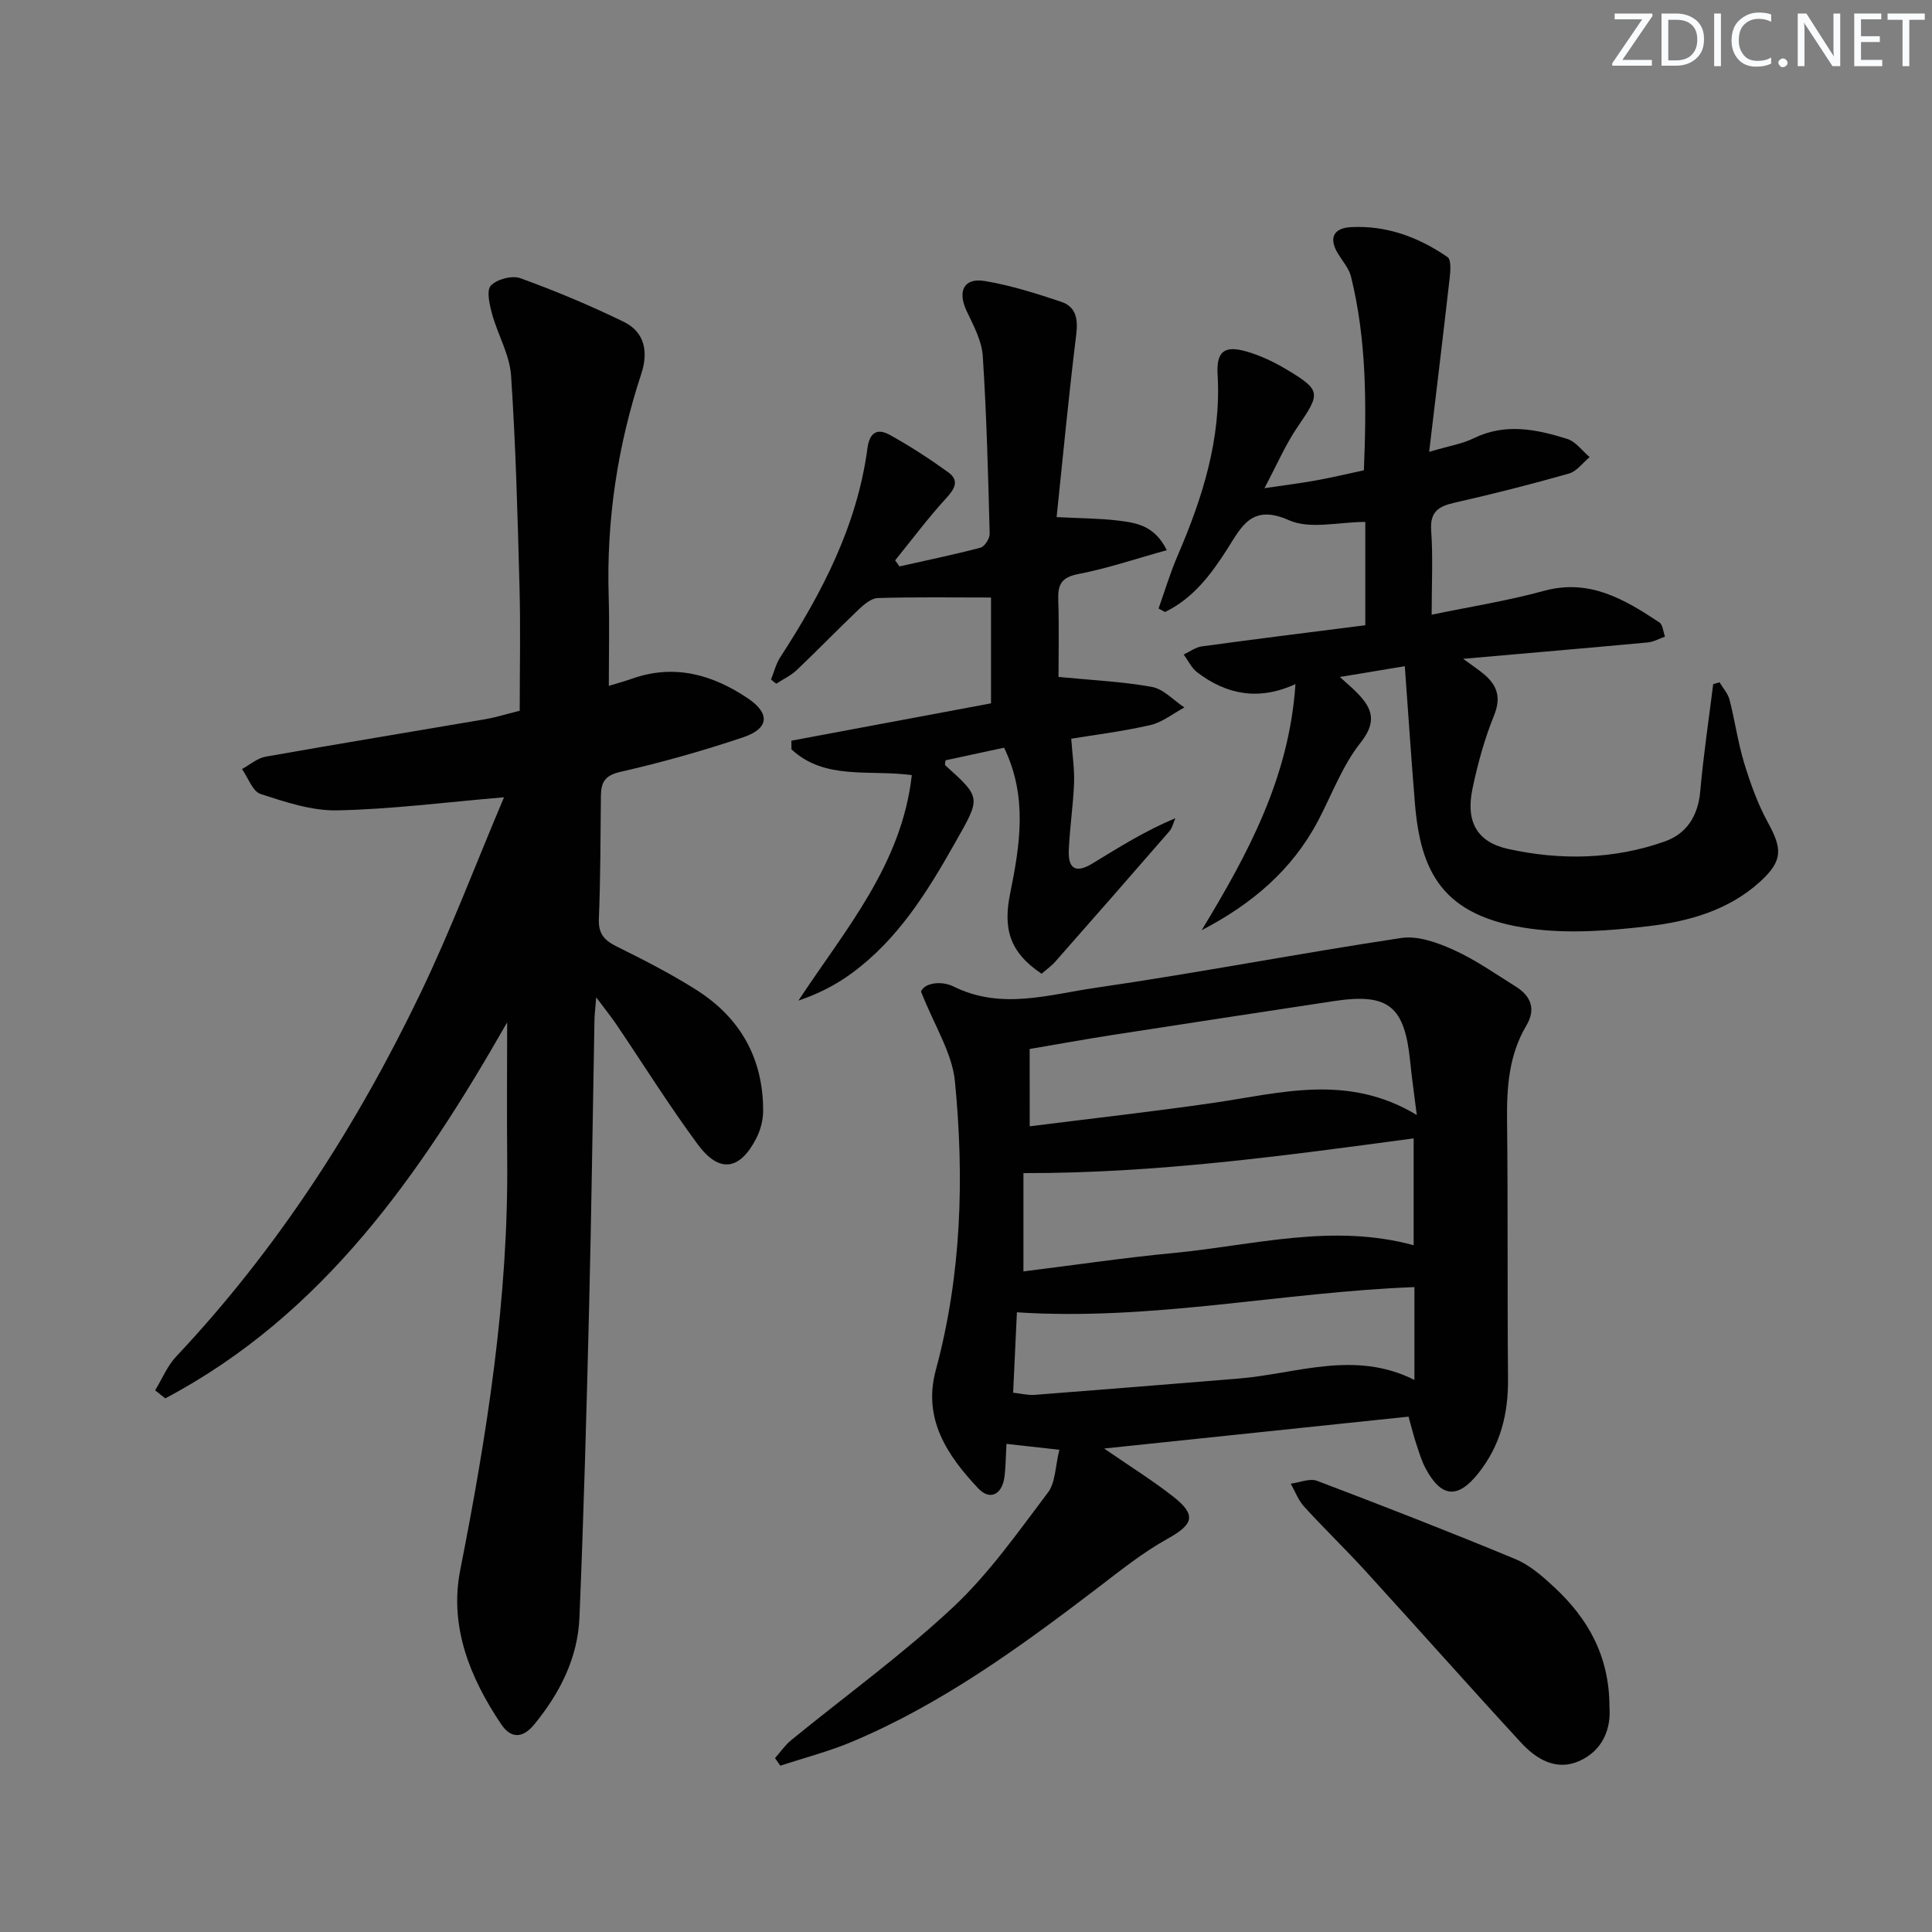 <svg enable-background="new 0 0 400 400" viewBox="0 0 400 400" xmlns="http://www.w3.org/2000/svg"><rect x="0" y="0" width="400" height="400" fill="#808080" stroke="none"/><g fill="#fafbfc"><path d="m342.2 3.2-6.3 9.2h6.1v1.2h-8.2v-.5l6.2-9.1h-5.7v-1.2h7.8v.4z"/><path d="m344 13.7v-10.9h3.1c1.6 0 3 .5 4.1 1.4 1.1 1 1.6 2.2 1.6 3.9s-.5 3-1.6 4-2.5 1.5-4.2 1.5h-3zm1.4-9.6v8.4h1.6c1.4 0 2.5-.4 3.2-1.1.8-.8 1.2-1.8 1.2-3.2s-.4-2.4-1.2-3.1-1.8-1-3.1-1z"/><path d="m356.3 2.8v10.9h-1.4v-10.9z"/><path d="m366.6 13.2c-.8.4-1.8.6-3 .6-1.6 0-2.8-.5-3.7-1.5s-1.4-2.3-1.4-3.9c0-1.7.5-3.2 1.6-4.2s2.4-1.6 4-1.6c1 0 1.9.1 2.6.4v1.5c-.8-.4-1.6-.6-2.6-.6-1.2 0-2.2.4-3 1.2s-1.1 1.9-1.1 3.3c0 1.3.4 2.3 1.1 3.1s1.6 1.1 2.8 1.1c1.1 0 2-.2 2.8-.7v1.3z"/><path d="m368.2 13c0-.3.1-.5.3-.6.2-.2.4-.3.6-.3.3 0 .5.1.7.3s.3.4.3.6-.1.5-.3.6c-.2.2-.4.3-.7.3s-.5-.1-.6-.3c-.2-.2-.3-.4-.3-.6z"/><path d="m381.1 13.7h-1.7l-5.5-8.4c-.2-.2-.3-.5-.4-.7 0 .2.1.8.1 1.5v7.6h-1.4v-10.9h1.8l5.3 8.3c.3.4.4.6.4.8 0-.3-.1-.8-.1-1.6v-7.5h1.4v10.9z"/><path d="m389.7 13.7h-5.8v-10.9h5.6v1.2h-4.2v3.5h3.9v1.2h-3.9v3.7h4.4z"/><path d="m398.4 4.1h-3.1v9.6h-1.4v-9.6h-3.1v-1.3h7.7v1.3z"/></g><path d="m32.12 287.85c1.44-2.35 2.51-5.04 4.36-7 20.96-22.27 37.32-47.66 50.51-75.08 6.37-13.24 11.57-27.04 17.36-40.7-12.14 1.03-23.31 2.47-34.51 2.71-5.29.11-10.74-1.72-15.88-3.39-1.67-.54-2.59-3.38-3.86-5.17 1.63-.88 3.17-2.26 4.9-2.56 15.19-2.69 30.41-5.18 45.61-7.78 1.94-.33 3.84-.94 6.99-1.73 0-8.39.19-16.99-.04-25.58-.39-14.62-.77-29.24-1.75-43.82-.29-4.3-2.74-8.43-3.92-12.71-.53-1.94-1.22-4.88-.27-5.9 1.24-1.33 4.4-2.17 6.12-1.54 7.27 2.64 14.45 5.64 21.4 9.03 4.38 2.13 5.11 6.27 3.64 10.74-4.93 14.97-7.24 30.32-6.76 46.09.18 5.96.03 11.93.03 18.54 1.52-.47 3.17-.91 4.79-1.48 8.77-3.11 16.7-.85 24.02 4.08 4.64 3.13 4.36 6.25-1 8.05-8.33 2.8-16.82 5.2-25.39 7.15-3.27.74-4.03 2.19-4.06 4.98-.09 8.5-.08 17-.42 25.48-.12 3.03 1.09 4.4 3.63 5.67 5.64 2.8 11.28 5.67 16.59 9.04 9.06 5.75 13.81 14.17 13.79 25 0 1.91-.54 4-1.42 5.71-3.42 6.65-7.67 7.27-12.12 1.25-5.92-8.01-11.21-16.5-16.8-24.76-1.07-1.59-2.28-3.08-4.22-5.68-.19 2.43-.34 3.51-.36 4.6-.37 19.98-.63 39.95-1.12 59.92-.52 21.29-1.11 42.58-1.99 63.85-.34 8.39-4.03 15.66-9.34 22.14-2.43 2.97-4.85 2.98-6.87-.02-6.47-9.63-10.77-20.25-8.48-31.89 5.54-28.11 10-56.27 9.73-85.02-.09-9.29-.01-18.58-.01-28.4-17.87 31.31-38.01 60.51-70.79 77.85-.7-.56-1.4-1.11-2.09-1.67z" fill="#010102"/><path d="m219.33 300.16c-4.27-.48-7.35-.82-10.95-1.22-.16 2.68-.14 4.82-.43 6.91-.51 3.63-3.02 4.85-5.42 2.3-6.42-6.82-11.52-14.38-8.78-24.5 5.32-19.66 5.91-39.71 3.96-59.76-.57-5.89-4.23-11.48-7.03-18.61.79-1.83 4.25-2.27 6.76-1.03 9.84 4.89 19.69 1.67 29.34.27 21.17-3.07 42.19-7.14 63.34-10.32 3.44-.52 7.51.96 10.85 2.47 4.51 2.04 8.63 4.95 12.86 7.59 3.14 1.96 4.2 4.66 2.2 8.04-3.64 6.13-4.09 12.81-4.01 19.74.2 17.82.04 35.64.2 53.46.07 7.25-1.59 13.8-6.15 19.53-4.24 5.32-7.63 5.08-10.89-.96-.86-1.59-1.37-3.38-1.95-5.11-.52-1.55-.9-3.14-1.61-5.66-20.67 2.17-41.23 4.32-63.02 6.6 5.53 3.82 10.14 6.67 14.36 10 4.84 3.82 4.09 5.73-1.29 8.72-5.2 2.89-9.91 6.7-14.66 10.33-15.89 12.11-32.03 23.84-50.58 31.65-4.8 2.02-9.9 3.33-14.87 4.97-.37-.52-.73-1.05-1.1-1.57 1.11-1.26 2.08-2.69 3.37-3.74 11.19-9.14 22.95-17.65 33.48-27.49 7.45-6.97 13.45-15.55 19.65-23.75 1.58-2.09 1.52-5.47 2.37-8.86zm73.35-64.47c-26.91 3.61-53.39 7.25-80.79 7.19v20.35c10.47-1.3 20.8-2.83 31.18-3.82 16.41-1.57 32.71-6.21 49.61-1.6 0-7.67 0-14.94 0-22.12zm-79.49-2.5c13.03-1.65 25.56-3.04 38.02-4.85 13.9-2.02 27.79-6.15 42.12 2.51-.57-4.56-1.04-7.78-1.36-11.02-1.15-11.58-4.52-14.28-15.83-12.56-15.25 2.32-30.5 4.63-45.75 7-5.8.9-11.58 1.96-17.21 2.91.01 5.53.01 10.33.01 16.01zm-3.43 55.15c1.61.18 3.07.56 4.49.45 14.05-1.08 28.09-2.23 42.14-3.37 12.02-.97 24-5.98 36.45.28 0-6.8 0-13.02 0-19.22-27.43 1.04-54.37 7.04-82.3 5.22-.25 5.38-.5 10.81-.78 16.64z" fill="#010102"/><path d="m290.85 137.93c-4.74.79-8.75 1.45-13.45 2.23 1.54 1.41 2.64 2.32 3.63 3.34 3.13 3.22 4.08 5.95.65 10.28-3.76 4.74-5.93 10.73-8.8 16.18-5.36 10.16-13.7 17.23-24.09 22.63 9.48-15.64 18.13-31.49 19.42-50.96-7.59 3.5-14.28 2.19-20.34-2.43-1.18-.9-1.88-2.44-2.8-3.69 1.26-.58 2.46-1.51 3.77-1.69 11.17-1.52 22.36-2.91 33.83-4.37 0-7.24 0-14.12 0-21.39-5.47 0-11.42 1.59-15.79-.35-7.74-3.44-9.81 1.29-12.83 6.03-3.36 5.27-7.1 10.2-12.85 12.97-.44-.24-.88-.48-1.33-.73 1.29-3.61 2.38-7.31 3.9-10.83 5.18-12.02 9.1-24.25 8.32-37.63-.28-4.83 1.46-6.06 6.04-4.73 2.83.83 5.59 2.12 8.13 3.64 7.3 4.36 7.2 4.94 2.4 11.94-2.51 3.66-4.27 7.83-6.87 12.7 3.99-.59 7.29-1 10.55-1.58 3.24-.58 6.45-1.35 10.04-2.12.54-13.5.59-26.91-2.67-40.11-.42-1.7-1.74-3.18-2.69-4.74-1.96-3.2-.96-5.28 2.61-5.49 7.39-.42 14.08 2.07 20.07 6.2.78.54.61 2.86.44 4.31-1.32 11.64-2.73 23.27-4.25 36.01 4.21-1.25 6.88-1.66 9.2-2.8 6.54-3.22 13-1.88 19.38.12 1.77.55 3.11 2.47 4.65 3.77-1.42 1.17-2.68 2.95-4.3 3.41-7.81 2.22-15.68 4.22-23.6 6.01-3.36.76-5.19 1.84-4.91 5.8.39 5.45.1 10.94.1 17.41 7.87-1.64 15.66-2.86 23.21-4.93 9.45-2.59 16.7 1.73 23.93 6.52.72.48.79 1.94 1.17 2.94-1.19.42-2.35 1.1-3.57 1.21-12.37 1.15-24.75 2.21-38.22 3.39 2.03 1.5 3.33 2.33 4.48 3.33 2.64 2.31 3.38 4.77 1.92 8.39-1.98 4.87-3.39 10.03-4.47 15.18-1.4 6.72.82 11.02 7.4 12.47 10.84 2.39 21.86 2.19 32.45-1.57 4.53-1.61 6.87-5.33 7.31-10.39.65-7.41 1.76-14.78 2.68-22.17.44-.13.87-.26 1.31-.38.71 1.2 1.73 2.31 2.07 3.6 1.12 4.33 1.72 8.81 3.02 13.08 1.29 4.22 2.8 8.47 4.91 12.32 3.02 5.5 3.13 7.95-1.58 12.26-6.54 5.97-14.83 8.27-23.24 9.25-8.03.94-16.37 1.58-24.32.5-18.36-2.49-22.79-11.86-23.94-26.1-.75-9.21-1.37-18.44-2.08-28.24z" fill="#010102"/><path d="m205.18 145.62c0-7.99 0-14.93 0-21.91-8.17 0-15.8-.12-23.43.11-1.35.04-2.84 1.3-3.94 2.34-4.33 4.11-8.48 8.42-12.82 12.54-1.23 1.17-2.85 1.92-4.28 2.86-.36-.29-.72-.58-1.08-.87.63-1.55 1.02-3.24 1.91-4.61 8.67-13.34 15.92-27.27 18.06-43.29.45-3.38 2.13-4.13 4.62-2.75 4.18 2.31 8.22 4.94 12.1 7.74 2.28 1.65 1.45 3.33-.37 5.31-3.77 4.1-7.1 8.59-10.62 12.92.3.42.59.84.89 1.26 5.6-1.26 11.24-2.42 16.78-3.88.85-.23 1.92-1.88 1.9-2.86-.32-12.29-.63-24.58-1.43-36.84-.21-3.16-1.92-6.31-3.33-9.28-1.94-4.1-.61-6.95 3.74-6.23 5.36.89 10.62 2.56 15.8 4.29 3.15 1.05 3.54 3.62 3.13 6.91-1.56 12.63-2.75 25.3-4.05 37.68 4.96.26 8.83.25 12.65.71 3.72.45 7.61.95 10.16 6.14-6.39 1.77-12.27 3.77-18.32 4.94-3.5.67-4.25 2.17-4.15 5.33.19 5.78.05 11.58.05 15.97 6.82.67 13.16.95 19.34 2.07 2.42.44 4.49 2.78 6.73 4.25-2.34 1.25-4.55 3.07-7.05 3.65-5.81 1.33-11.76 2.06-16.38 2.82.23 3.34.69 6.29.58 9.22-.18 4.64-.9 9.25-1.09 13.89-.16 3.9 1.52 4.78 4.87 2.74 5.49-3.34 10.92-6.77 17.2-9.39-.41.91-.62 1.98-1.24 2.7-7.83 9.02-15.7 18.01-23.6 26.97-.85.97-1.94 1.72-2.86 2.53-6.75-4.51-7.96-9.43-6.51-16.62 1.99-9.85 3.7-19.97-1.26-30.18-4.11.88-8.12 1.75-12.11 2.61-.04.43-.21.91-.07 1.03 7.56 6.81 7.33 6.67 2.1 15.94-5.77 10.22-11.86 20.11-21.51 27.16-3.24 2.37-6.85 4.22-10.98 5.62 9.68-14.72 21.39-28.09 23.47-46.68-8.78-1.19-18 1.11-24.92-5.34 0-.6 0-1.19-.01-1.79 13.85-2.59 27.68-5.18 41.33-7.73z" fill="#010102"/><path d="m333.22 353.43c.35 4.46-1.35 8.99-6.27 11.18-4.73 2.1-8.88-.38-12.04-3.82-10.81-11.74-21.4-23.69-32.16-35.48-4.14-4.54-8.58-8.82-12.73-13.36-1.21-1.33-1.88-3.16-2.79-4.77 1.83-.23 3.93-1.17 5.45-.59 13.76 5.22 27.47 10.56 41.06 16.2 2.98 1.24 5.62 3.56 8.03 5.8 6.95 6.46 11.45 14.19 11.45 24.84z" fill="#010102"/></svg>
